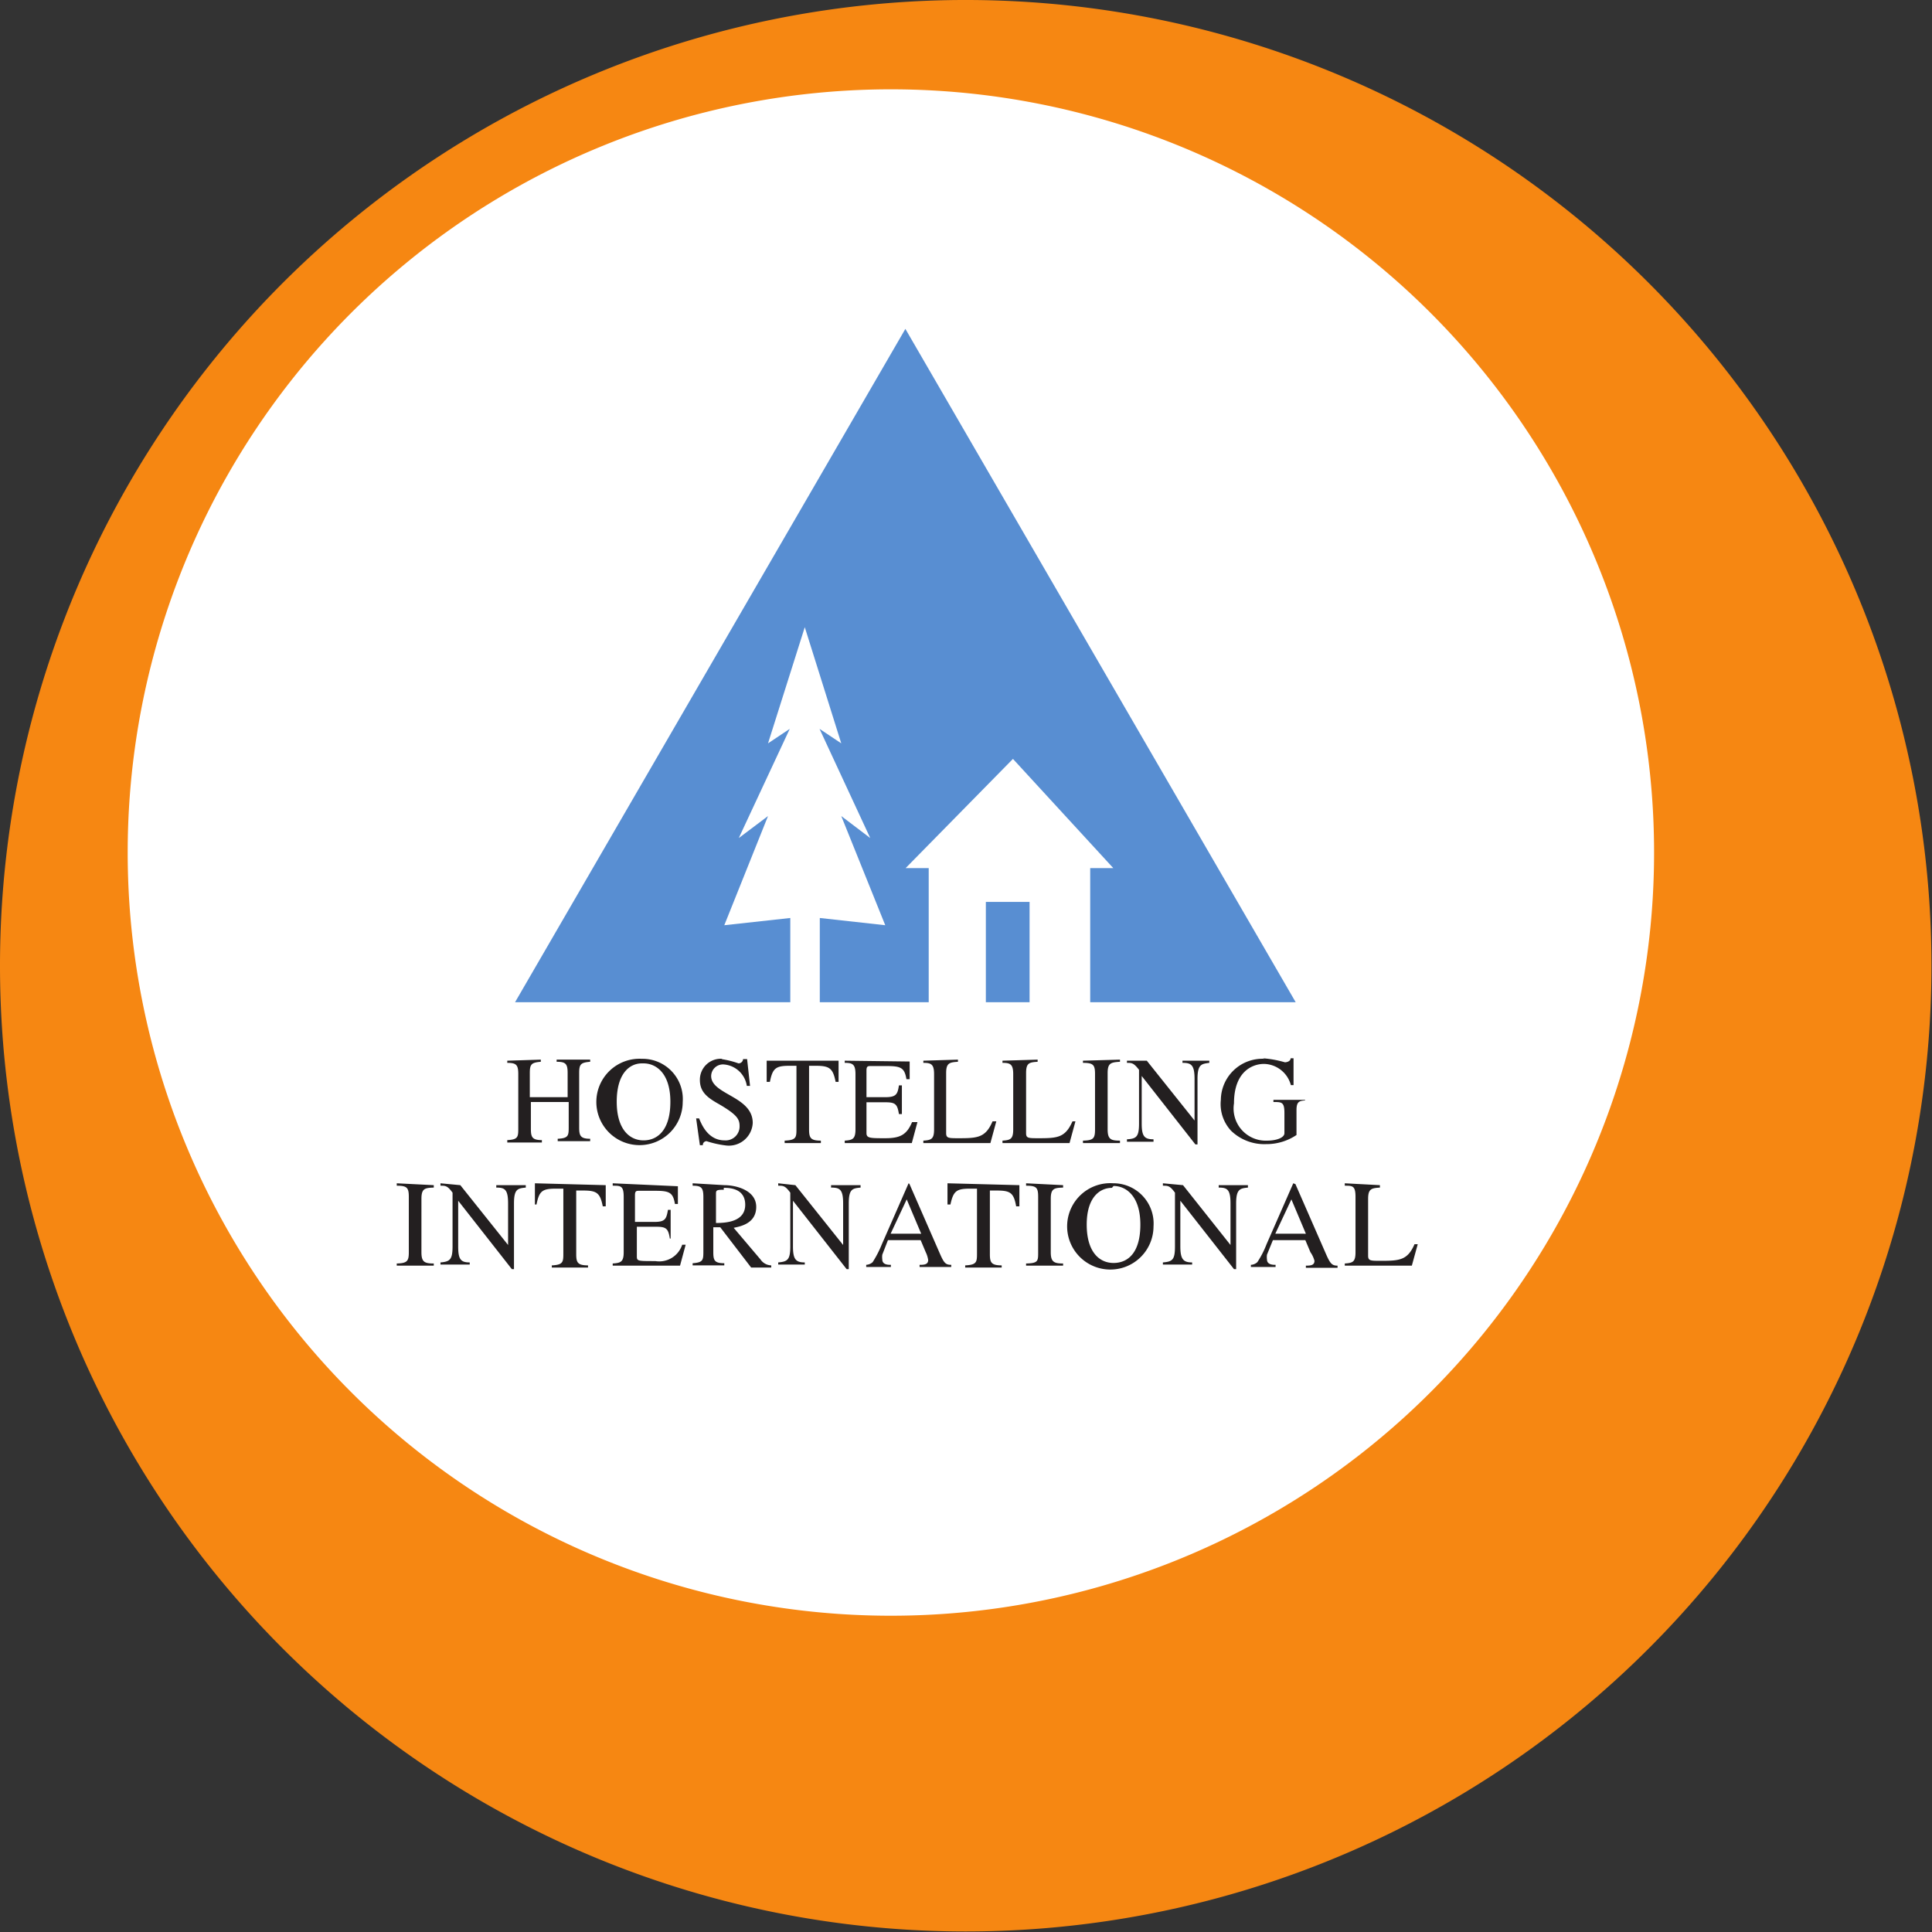 <?xml version="1.0" encoding="UTF-8"?> <svg xmlns="http://www.w3.org/2000/svg" width="72.02" height="72.02" viewBox="0 0 72.02 72.02"><rect x="0" y="0" width="72.02" height="72.02" fill="#333333" stroke="none"/><title>logo-hostelling</title><g id="f266fa58-be25-4126-9726-3dcb1e883173" data-name="Calque 2"><g id="bc231f4f-ce87-4d51-bca8-f5bc0755981a" data-name="Calque 1"><path d="M0,36A36,36,0,1,1,36,72,36,36,0,0,1,0,36" fill="#f68712"></path><path d="M4.76,31.78A28.45,28.45,0,1,1,33.21,60.23,28.45,28.45,0,0,1,4.76,31.78" fill="#fff"></path><path d="M33.75,12.26,19.2,37.36H29.46V34.22L27,34.49l1.63-4.07-1.09.82,1.9-4.07-.81.54L30,23.38l1.36,4.33-.81-.54,1.89,4.07-1.08-.82L33,34.49l-2.44-.27v3.14h4.06v-5h-.86l4-4.07,3.74,4.07h-.86v5H48.3L33.75,12.26Zm3,21.36v3.74h1.63V33.62Z" fill="#588ed2"></path><path d="M23.93,39.47a1.61,1.61,0,1,0,1.52,1.61A1.5,1.5,0,0,0,23.93,39.47Zm3,0a.78.78,0,0,0-.84.79c0,.46.3.67.73.91.68.4.75.56.75.82a.52.52,0,0,1-.56.52c-.62,0-.86-.6-.95-.82h-.11l.14,1h.11a.14.14,0,0,1,.14-.15,3.82,3.82,0,0,0,.72.16.89.89,0,0,0,1-.84c0-1-1.55-1.05-1.55-1.75a.44.44,0,0,1,.47-.43.94.94,0,0,1,.86.8h.12l-.11-1H27.7a.17.17,0,0,1-.17.16,3.4,3.4,0,0,0-.64-.16Zm20.21,0A1.55,1.55,0,0,0,45.51,41a1.46,1.46,0,0,0,.38,1.15,1.78,1.78,0,0,0,1.31.5,2,2,0,0,0,1.13-.34v-.93c0-.33.12-.34.32-.36V41H47.47v.08c.31,0,.41,0,.41.41v.75c0,.18-.32.28-.64.28A1.2,1.2,0,0,1,46,41.13c0-1.18.68-1.47,1.12-1.47a1.06,1.06,0,0,1,1,.79h.1l0-1h-.11c0,.13-.18.15-.21.15a4,4,0,0,0-.83-.15Zm-28.23.07v.08c.34,0,.41.08.41.42v2c0,.34,0,.44-.41.46v.09h1.29v-.09c-.36,0-.41-.11-.41-.42v-1h1.41v.91c0,.34,0,.44-.41.46v.09H22v-.09c-.36,0-.41-.11-.41-.42V40c0-.33.06-.39.41-.42v-.08H20.75v.08c.34,0,.41.08.41.42v.9H19.75V40c0-.33.06-.39.41-.42v-.08Zm15.51,0v.08c.29,0,.4.05.4.42V42.1c0,.36-.1.4-.4.42v.09h2.5l.22-.81H37c-.26.61-.56.63-1.26.63-.38,0-.47,0-.47-.19V40c0-.37.12-.4.44-.42v-.08Zm2.95,0v.08c.29,0,.4.05.4.42V42.1c0,.36-.1.4-.4.42v.09h2.5l.22-.81h-.11c-.27.61-.56.63-1.26.63-.39,0-.47,0-.47-.19V40c0-.37.11-.4.43-.42v-.08Zm3,0v.08c.39,0,.45.08.45.42V42.1c0,.34-.06.41-.45.42v.09h1.38v-.09c-.34,0-.46-.05-.46-.42V40c0-.37.12-.4.46-.42v-.08Zm1.64,0v.08c.18,0,.25,0,.45.26v2c0,.5-.1.57-.45.59v.09H43v-.09c-.34,0-.44-.11-.44-.59V40.11h0l2,2.55h.08V40.22c0-.55.15-.56.44-.6v-.08H44.08v.08c.32,0,.45.07.45.6v1.55h0l-1.78-2.23Zm-13.43,0,0,.79h.12c.1-.51.22-.6.73-.6h.26v2.33c0,.34,0,.44-.44.46v.09h1.35v-.09c-.38,0-.44-.1-.44-.42V39.73h.25c.51,0,.64.09.74.6h.11l0-.79Zm2.91,0v.08c.29,0,.4.05.4.42V42.1c0,.36-.11.4-.4.42v.09h2.5l.21-.78H34c-.2.47-.44.6-1,.6s-.7,0-.7-.19V41.09H33c.38,0,.45.07.51.44h.11V40.46h-.11c-.05.33-.1.44-.51.44H32.3v-1c0-.16.06-.16.16-.16h.62c.52,0,.64.08.71.49h.12l0-.66Zm-7.5.1c.47,0,1,.37,1,1.43s-.48,1.44-1,1.44-1-.41-1-1.44S23.45,39.64,23.93,39.64Zm17.52,4.47A1.61,1.61,0,1,0,43,45.72,1.5,1.5,0,0,0,41.45,44.11Zm-7.64,0-1,2.28a4,4,0,0,1-.34.66.4.4,0,0,1-.24.1v.08h.92v-.08c-.1,0-.32,0-.32-.2a.65.65,0,0,1,0-.18l.21-.54h1.22l.19.45a1,1,0,0,1,.09.29c0,.17-.15.18-.32.18v.08h1.18v-.08c-.21,0-.27-.07-.42-.41L33.9,44.13Zm14.34,0-1,2.28a3.37,3.37,0,0,1-.34.66.38.38,0,0,1-.24.1v.08h.92v-.08c-.09,0-.32,0-.32-.2a.65.65,0,0,1,0-.18l.22-.54h1.21l.19.45A1,1,0,0,1,49,47c0,.17-.15.18-.32.18v.08h1.18v-.08c-.2,0-.27-.07-.42-.41l-1.15-2.63Zm-33.42,0v.09c.38,0,.45.07.45.42v2.06c0,.33-.06.41-.45.42v.08h1.38v-.08c-.35,0-.46-.06-.46-.42V44.69c0-.38.12-.41.46-.42v-.09Zm1.63,0v.09c.19,0,.26,0,.45.26v2c0,.5-.1.57-.45.6v.08h1.09v-.08c-.34,0-.43-.12-.43-.6V44.76h0l2,2.55h.08V44.86c0-.54.14-.56.44-.59v-.09H18.5v.09c.31,0,.44.06.44.59v1.55h0l-1.78-2.23Zm3.52,0,0,.79H20c.1-.51.22-.59.73-.59H21V46.7c0,.34,0,.45-.43.47v.08h1.35v-.08c-.39,0-.44-.11-.44-.42V44.38h.25c.51,0,.64.08.74.59h.11l0-.79Zm5.88,0v.09c.32,0,.4.07.4.42v2c0,.35,0,.44-.4.47v.08H27v-.08c-.37,0-.41-.11-.41-.42v-.92h.26L28,47.25h.75v-.08a.5.5,0,0,1-.4-.22l-1-1.18c.23-.05.84-.15.84-.78s-.77-.81-1.18-.81Zm3.19,0v.09c.19,0,.26,0,.45.26v2c0,.5-.1.57-.45.6v.08H30v-.08c-.34,0-.44-.12-.44-.6V44.76h0l2,2.55h.08V44.86c0-.54.14-.56.44-.59v-.09h-1.1v.09c.32,0,.45.06.45.59v1.55h0l-1.78-2.23Zm6.31,0,0,.79h.11c.11-.51.23-.59.74-.59h.25V46.7c0,.34,0,.45-.44.47v.08h1.36v-.08c-.39,0-.44-.11-.44-.42V44.38h.25c.51,0,.64.08.73.59h.12l0-.79Zm2.93,0v.09c.39,0,.45.07.45.42v2.06c0,.33,0,.41-.45.42v.08h1.38v-.08c-.34,0-.46-.06-.46-.42V44.69c0-.38.12-.41.46-.42v-.09Zm5.1,0v.09c.19,0,.26,0,.45.26v2c0,.5-.09.57-.45.6v.08h1.09v-.08c-.33,0-.44-.12-.44-.6V44.76h0l2,2.55h.08V44.86c0-.54.15-.56.44-.59v-.09H45.43v.09c.31,0,.44.06.44.59v1.55h0l-1.77-2.23Zm6.78,0v.09c.29,0,.4,0,.4.42v2.06c0,.36-.1.4-.4.42v.08h2.5l.22-.8h-.12c-.26.6-.56.62-1.26.62-.38,0-.47,0-.47-.19V44.69c0-.37.12-.4.44-.42v-.09Zm-27.29,0v.09c.3,0,.41,0,.41.42v2.06c0,.36-.11.4-.41.42v.08h2.51l.21-.78h-.13a.9.9,0,0,1-1,.61c-.69,0-.69,0-.69-.2V45.73h.72c.38,0,.45.07.51.44H25V45.1h-.1c-.06.34-.1.45-.51.45h-.72v-1c0-.16.06-.16.15-.16h.63c.52,0,.64.08.71.49h.11v-.66Zm18.67.1c.47,0,1,.38,1,1.44s-.47,1.43-1,1.43-1-.41-1-1.43S41,44.28,41.45,44.28Zm-14.53.07c.18,0,.8,0,.8.63s-.7.68-1.09.68V44.52c0-.14,0-.17.29-.17Zm6.82.43.54,1.28H33.2Zm14.34,0,.54,1.28H47.54Z" fill="#231f20"></path></g></g></svg> 